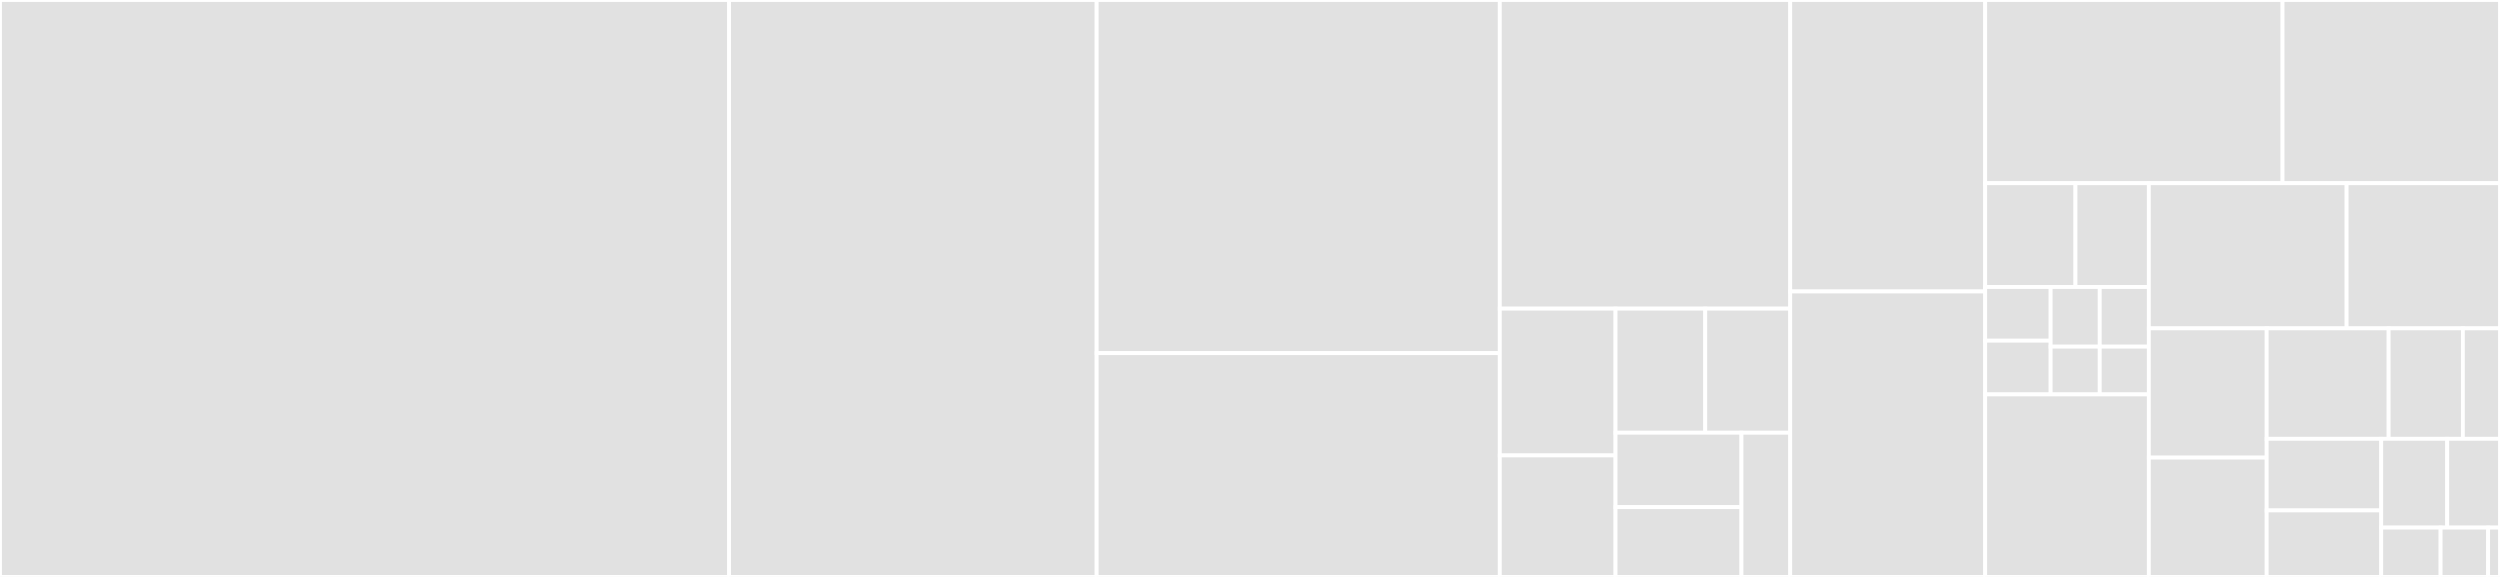 <svg baseProfile="full" width="650" height="150" viewBox="0 0 650 150" version="1.1"
xmlns="http://www.w3.org/2000/svg" xmlns:ev="http://www.w3.org/2001/xml-events"
xmlns:xlink="http://www.w3.org/1999/xlink">

<rect x="0" y="0" width="650" height="150" fill="#333333" stroke="none"/>

<style>rect.s{mask:url(#mask);}</style>
<defs>
  <pattern id="white" width="4" height="4" patternUnits="userSpaceOnUse" patternTransform="rotate(45)">
    <rect width="2" height="2" transform="translate(0,0)" fill="white"></rect>
  </pattern>
  <mask id="mask">
    <rect x="0" y="0" width="100%" height="100%" fill="url(#white)"></rect>
  </mask>
</defs>

<rect x="0" y="0" width="189.561" height="150.0" fill="#e1e1e1" stroke="white" stroke-width="1" class=" tooltipped" data-content="views.py"><title>views.py</title></rect>
<rect x="189.561" y="0" width="95.573" height="150.0" fill="#e1e1e1" stroke="white" stroke-width="1" class=" tooltipped" data-content="models.py"><title>models.py</title></rect>
<rect x="285.134" y="0" width="104.813" height="91.814" fill="#e1e1e1" stroke="white" stroke-width="1" class=" tooltipped" data-content="prometheus.py"><title>prometheus.py</title></rect>
<rect x="285.134" y="91.814" width="104.813" height="58.186" fill="#e1e1e1" stroke="white" stroke-width="1" class=" tooltipped" data-content="proxy.py"><title>proxy.py</title></rect>
<rect x="389.947" y="0" width="75.508" height="80.245" fill="#e1e1e1" stroke="white" stroke-width="1" class=" tooltipped" data-content="signals.py"><title>signals.py</title></rect>
<rect x="389.947" y="80.245" width="30.09" height="38.168" fill="#e1e1e1" stroke="white" stroke-width="1" class=" tooltipped" data-content="notification/user.py"><title>notification/user.py</title></rect>
<rect x="389.947" y="118.413" width="30.09" height="31.587" fill="#e1e1e1" stroke="white" stroke-width="1" class=" tooltipped" data-content="notification/__init__.py"><title>notification/__init__.py</title></rect>
<rect x="420.037" y="80.245" width="23.323" height="32.262" fill="#e1e1e1" stroke="white" stroke-width="1" class=" tooltipped" data-content="notification/ikasan.py"><title>notification/ikasan.py</title></rect>
<rect x="443.36" y="80.245" width="22.095" height="32.262" fill="#e1e1e1" stroke="white" stroke-width="1" class=" tooltipped" data-content="notification/linenotify.py"><title>notification/linenotify.py</title></rect>
<rect x="420.037" y="112.507" width="32.743" height="19.351" fill="#e1e1e1" stroke="white" stroke-width="1" class=" tooltipped" data-content="notification/slack.py"><title>notification/slack.py</title></rect>
<rect x="420.037" y="131.858" width="32.743" height="18.142" fill="#e1e1e1" stroke="white" stroke-width="1" class=" tooltipped" data-content="notification/email.py"><title>notification/email.py</title></rect>
<rect x="452.78" y="112.507" width="12.675" height="37.493" fill="#e1e1e1" stroke="white" stroke-width="1" class=" tooltipped" data-content="notification/webhook.py"><title>notification/webhook.py</title></rect>
<rect x="465.455" y="0" width="50.69" height="75.781" fill="#e1e1e1" stroke="white" stroke-width="1" class=" tooltipped" data-content="admin.py"><title>admin.py</title></rect>
<rect x="465.455" y="75.781" width="50.69" height="74.219" fill="#e1e1e1" stroke="white" stroke-width="1" class=" tooltipped" data-content="templatetags/promgen.py"><title>templatetags/promgen.py</title></rect>
<rect x="516.145" y="0" width="77.32" height="47.633" fill="#e1e1e1" stroke="white" stroke-width="1" class=" tooltipped" data-content="forms.py"><title>forms.py</title></rect>
<rect x="593.465" y="0" width="56.535" height="47.633" fill="#e1e1e1" stroke="white" stroke-width="1" class=" tooltipped" data-content="settings.py"><title>settings.py</title></rect>
<rect x="516.145" y="47.633" width="23.479" height="26.988" fill="#e1e1e1" stroke="white" stroke-width="1" class=" tooltipped" data-content="migrations/0003_default-group.py"><title>migrations/0003_default-group.py</title></rect>
<rect x="539.624" y="47.633" width="19.076" height="26.988" fill="#e1e1e1" stroke="white" stroke-width="1" class=" tooltipped" data-content="migrations/0001_squashed_0044_common-rules.py"><title>migrations/0001_squashed_0044_common-rules.py</title></rect>
<rect x="516.145" y="74.621" width="17.022" height="13.959" fill="#e1e1e1" stroke="white" stroke-width="1" class=" tooltipped" data-content="migrations/0005_project_owner.py"><title>migrations/0005_project_owner.py</title></rect>
<rect x="516.145" y="88.58" width="17.022" height="13.959" fill="#e1e1e1" stroke="white" stroke-width="1" class=" tooltipped" data-content="migrations/0003_alert_queue.py"><title>migrations/0003_alert_queue.py</title></rect>
<rect x="533.167" y="74.621" width="12.766" height="15.51" fill="#e1e1e1" stroke="white" stroke-width="1" class=" tooltipped" data-content="migrations/0002_auto_20180316_0525.py"><title>migrations/0002_auto_20180316_0525.py</title></rect>
<rect x="545.934" y="74.621" width="12.766" height="15.51" fill="#e1e1e1" stroke="white" stroke-width="1" class=" tooltipped" data-content="migrations/0007_message_filter.py"><title>migrations/0007_message_filter.py</title></rect>
<rect x="533.167" y="90.131" width="12.766" height="12.408" fill="#e1e1e1" stroke="white" stroke-width="1" class=" tooltipped" data-content="migrations/0006_exporter_options.py"><title>migrations/0006_exporter_options.py</title></rect>
<rect x="545.934" y="90.131" width="12.766" height="12.408" fill="#e1e1e1" stroke="white" stroke-width="1" class=" tooltipped" data-content="migrations/0004_merge_20180905_0247.py"><title>migrations/0004_merge_20180905_0247.py</title></rect>
<rect x="516.145" y="102.539" width="42.555" height="47.461" fill="#e1e1e1" stroke="white" stroke-width="1" class=" tooltipped" data-content="rest.py"><title>rest.py</title></rect>
<rect x="558.7" y="47.633" width="51.422" height="37.737" fill="#e1e1e1" stroke="white" stroke-width="1" class=" tooltipped" data-content="serializers.py"><title>serializers.py</title></rect>
<rect x="610.122" y="47.633" width="39.878" height="37.737" fill="#e1e1e1" stroke="white" stroke-width="1" class=" tooltipped" data-content="tasks.py"><title>tasks.py</title></rect>
<rect x="558.7" y="85.37" width="30.637" height="33.608" fill="#e1e1e1" stroke="white" stroke-width="1" class=" tooltipped" data-content="middleware.py"><title>middleware.py</title></rect>
<rect x="558.7" y="118.978" width="30.637" height="31.022" fill="#e1e1e1" stroke="white" stroke-width="1" class=" tooltipped" data-content="apps.py"><title>apps.py</title></rect>
<rect x="589.338" y="85.37" width="31.71" height="28.724" fill="#e1e1e1" stroke="white" stroke-width="1" class=" tooltipped" data-content="celery.py"><title>celery.py</title></rect>
<rect x="621.048" y="85.37" width="19.302" height="28.724" fill="#e1e1e1" stroke="white" stroke-width="1" class=" tooltipped" data-content="discovery/default.py"><title>discovery/default.py</title></rect>
<rect x="640.349" y="85.37" width="9.651" height="28.724" fill="#e1e1e1" stroke="white" stroke-width="1" class=" tooltipped" data-content="discovery/__init__.py"><title>discovery/__init__.py</title></rect>
<rect x="589.338" y="114.094" width="29.78" height="18.618" fill="#e1e1e1" stroke="white" stroke-width="1" class=" tooltipped" data-content="util.py"><title>util.py</title></rect>
<rect x="589.338" y="132.712" width="29.78" height="17.288" fill="#e1e1e1" stroke="white" stroke-width="1" class=" tooltipped" data-content="manage.py"><title>manage.py</title></rect>
<rect x="619.117" y="114.094" width="17.157" height="23.082" fill="#e1e1e1" stroke="white" stroke-width="1" class=" tooltipped" data-content="validators.py"><title>validators.py</title></rect>
<rect x="636.274" y="114.094" width="13.726" height="23.082" fill="#e1e1e1" stroke="white" stroke-width="1" class=" tooltipped" data-content="plugins.py"><title>plugins.py</title></rect>
<rect x="619.117" y="137.177" width="15.441" height="12.823" fill="#e1e1e1" stroke="white" stroke-width="1" class=" tooltipped" data-content="context_processors.py"><title>context_processors.py</title></rect>
<rect x="634.559" y="137.177" width="12.353" height="12.823" fill="#e1e1e1" stroke="white" stroke-width="1" class=" tooltipped" data-content="shortcuts.py"><title>shortcuts.py</title></rect>
<rect x="646.912" y="137.177" width="3.088" height="12.823" fill="#e1e1e1" stroke="white" stroke-width="1" class=" tooltipped" data-content="version.py"><title>version.py</title></rect>
</svg>